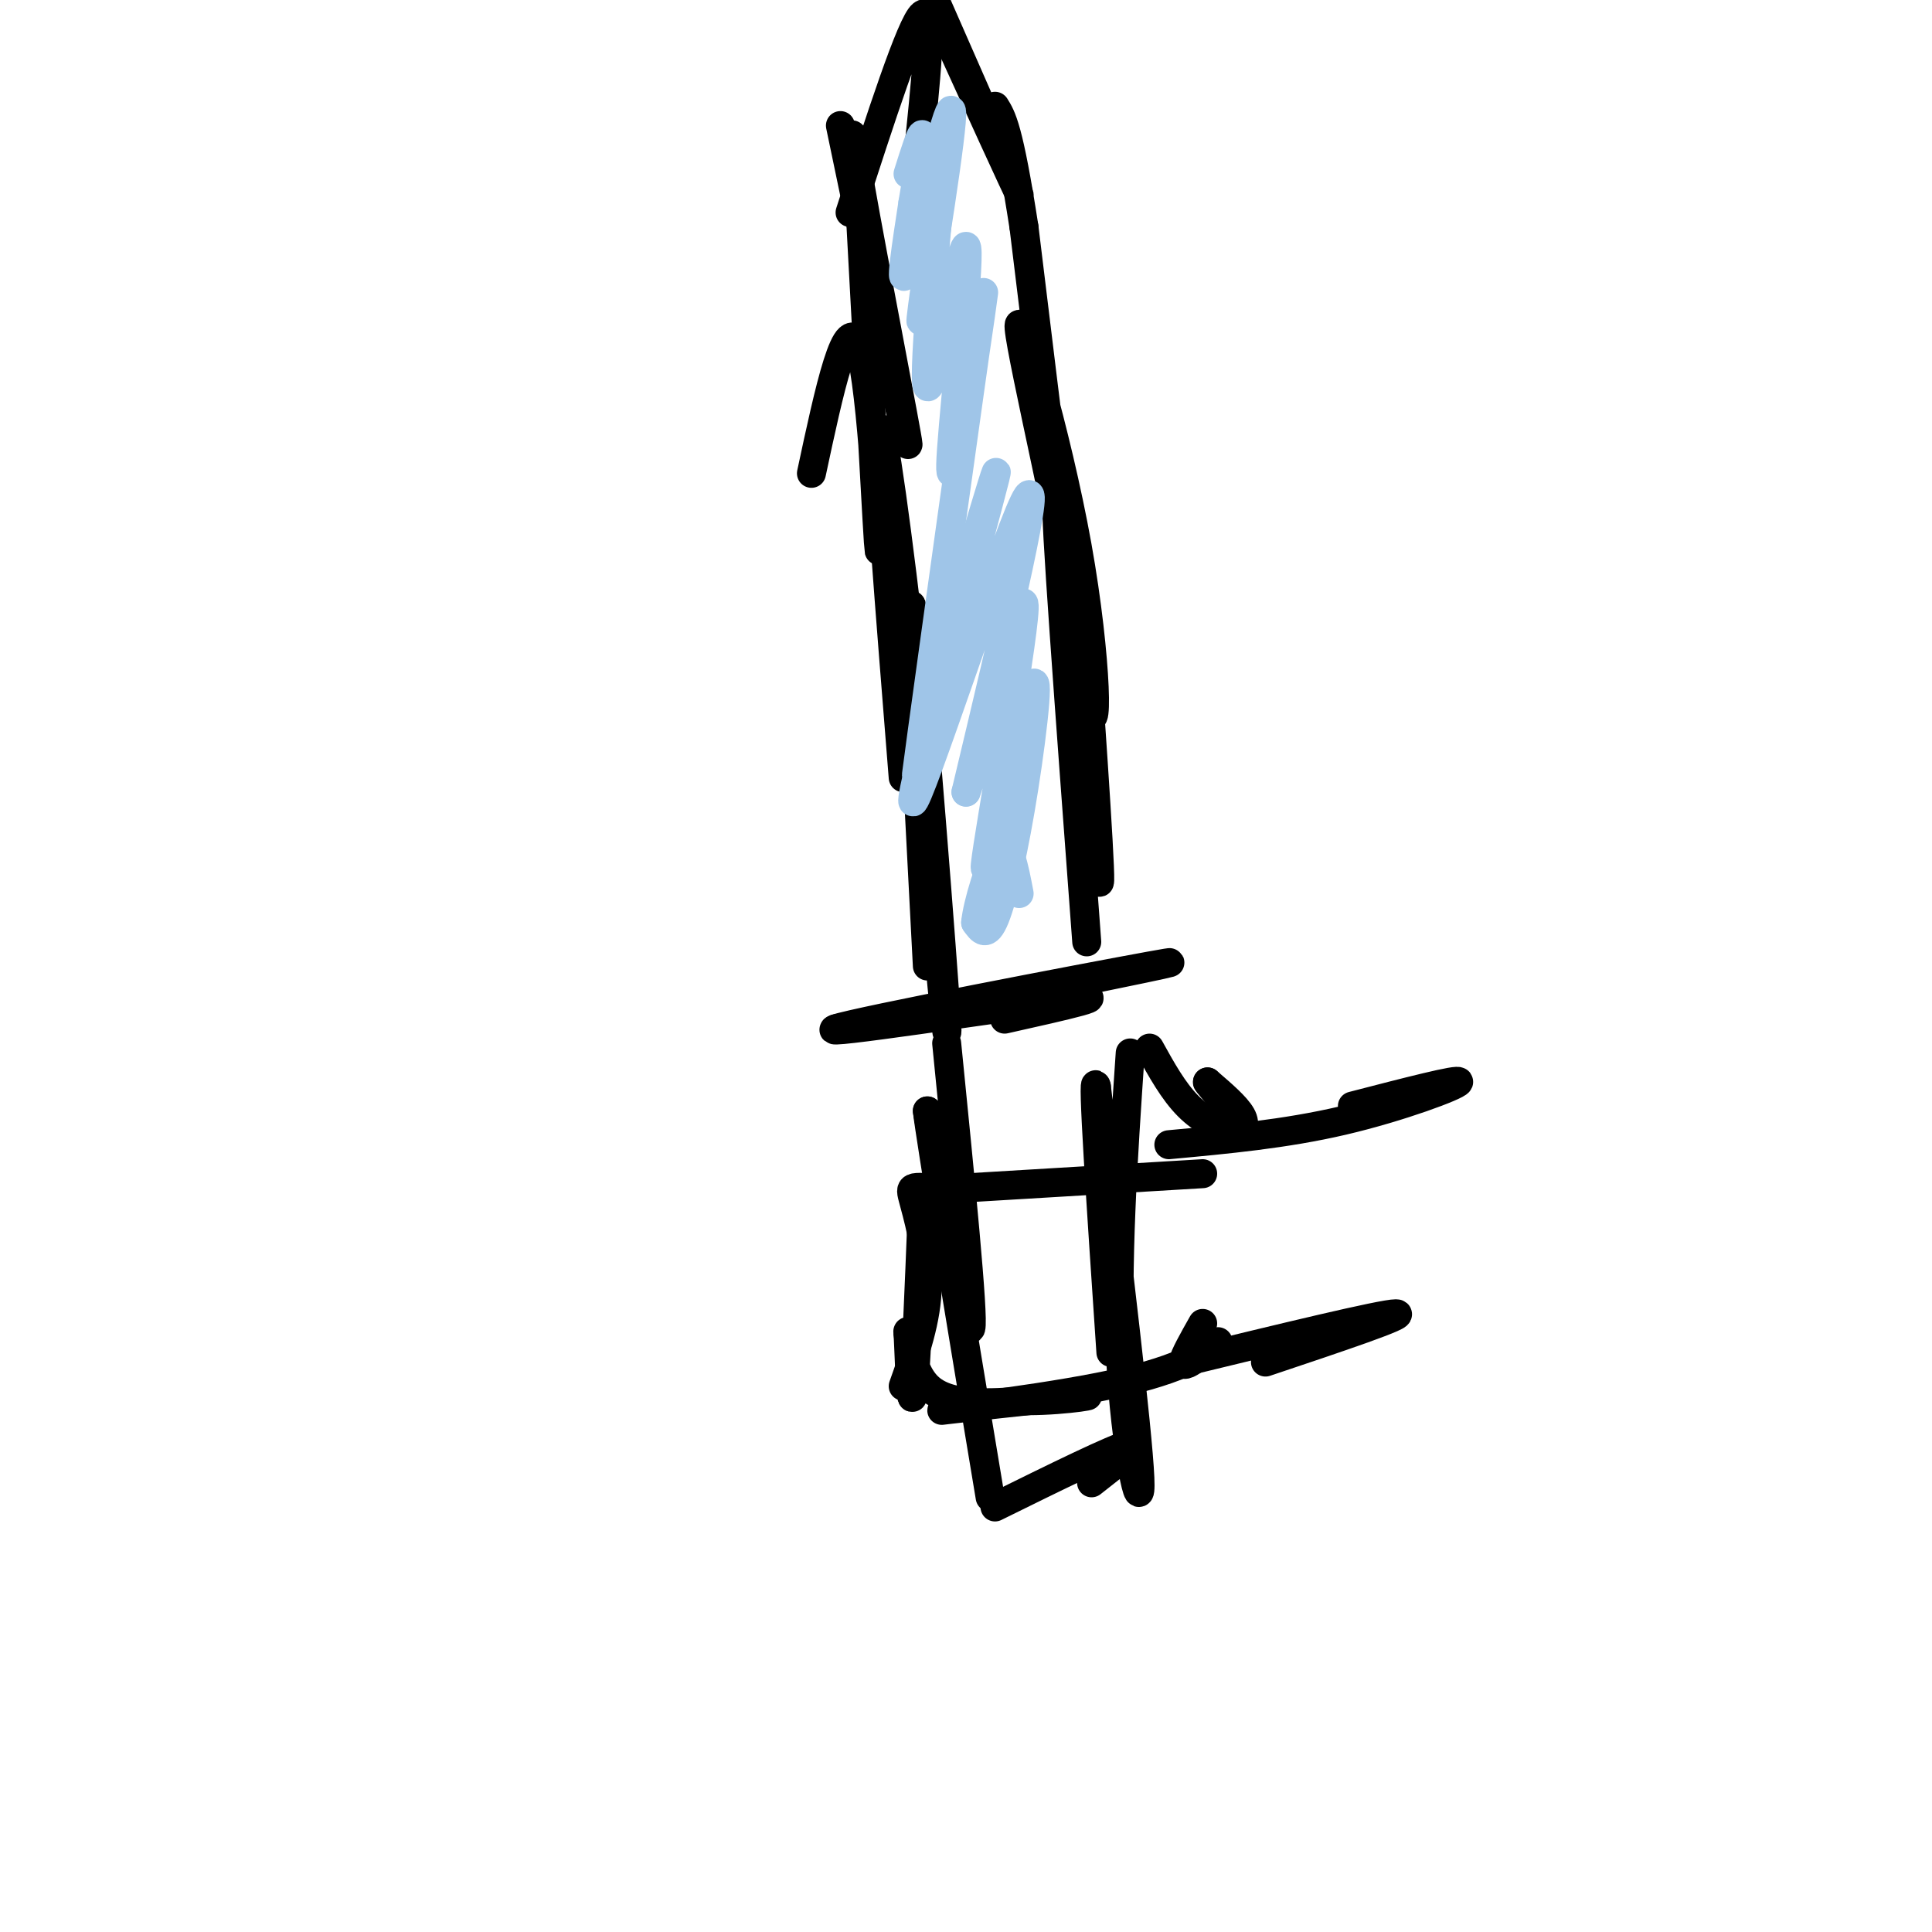 <svg viewBox='0 0 400 400' version='1.1' xmlns='http://www.w3.org/2000/svg' xmlns:xlink='http://www.w3.org/1999/xlink'><g fill='none' stroke='#000000' stroke-width='6' stroke-linecap='round' stroke-linejoin='round'><path d='M208,211c12.488,-2.792 24.976,-5.583 12,-4c-12.976,1.583 -51.417,7.542 -47,6c4.417,-1.542 51.690,-10.583 65,-13c13.310,-2.417 -7.345,1.792 -28,6'/><path d='M210,206c-10.833,2.167 -23.917,4.583 -37,7'/><path d='M196,216c2.833,28.333 5.667,56.667 5,59c-0.667,2.333 -4.833,-21.333 -9,-45'/><path d='M192,230c0.667,5.833 6.833,42.917 13,80'/><path d='M206,312c12.333,-6.083 24.667,-12.167 28,-13c3.333,-0.833 -2.333,3.583 -8,8'/><path d='M234,218c-1.489,22.022 -2.978,44.044 -2,63c0.978,18.956 4.422,34.844 4,25c-0.422,-9.844 -4.711,-45.422 -9,-81'/><path d='M227,225c-1.000,-4.333 1.000,25.333 3,55'/><path d='M192,200c-2.200,-41.911 -4.400,-83.822 -3,-73c1.400,10.822 6.400,74.378 7,85c0.600,10.622 -3.200,-31.689 -7,-74'/><path d='M189,138c-2.867,-25.600 -6.533,-52.600 -7,-49c-0.467,3.600 2.267,37.800 5,72'/><path d='M225,195c-3.467,-46.600 -6.933,-93.200 -6,-89c0.933,4.200 6.267,59.200 8,73c1.733,13.800 -0.133,-13.600 -2,-41'/><path d='M225,138c-4.134,-24.100 -13.469,-63.852 -14,-70c-0.531,-6.148 7.742,21.306 12,45c4.258,23.694 4.502,43.627 2,32c-2.502,-11.627 -7.751,-54.813 -13,-98'/><path d='M212,47c-3.167,-20.500 -4.583,-22.750 -6,-25'/><path d='M168,98c3.689,-17.244 7.378,-34.489 10,-26c2.622,8.489 4.178,42.711 4,42c-0.178,-0.711 -2.089,-36.356 -4,-72'/><path d='M178,42c-1.381,-16.048 -2.833,-20.167 0,-4c2.833,16.167 9.952,52.619 10,54c0.048,1.381 -6.976,-32.310 -14,-66'/><path d='M176,44c6.333,-19.583 12.667,-39.167 15,-41c2.333,-1.833 0.667,14.083 -1,30'/><path d='M194,1c8.500,19.333 17.000,38.667 17,39c0.000,0.333 -8.500,-18.333 -17,-37'/><path d='M249,243c0.000,0.000 -50.000,3.000 -50,3'/><path d='M199,246c-10.238,0.095 -10.833,-1.167 -10,2c0.833,3.167 3.095,10.762 3,18c-0.095,7.238 -2.548,14.119 -5,21'/><path d='M191,249c-0.738,18.685 -1.476,37.369 -2,40c-0.524,2.631 -0.833,-10.792 -1,-13c-0.167,-2.208 -0.190,6.798 4,11c4.190,4.202 12.595,3.601 21,3'/><path d='M213,290c7.745,-0.005 16.609,-1.518 10,-1c-6.609,0.518 -28.689,3.067 -28,3c0.689,-0.067 24.147,-2.749 38,-6c13.853,-3.251 18.101,-7.072 19,-8c0.899,-0.928 -1.550,1.036 -4,3'/><path d='M248,281c-1.467,1.044 -3.133,2.156 -3,1c0.133,-1.156 2.067,-4.578 4,-8'/><path d='M238,217c2.464,4.458 4.929,8.917 8,12c3.071,3.083 6.750,4.792 9,5c2.250,0.208 3.071,-1.083 2,-3c-1.071,-1.917 -4.036,-4.458 -7,-7'/><path d='M250,224c-0.333,-0.167 2.333,2.917 5,6'/><path d='M245,282c20.583,-5.000 41.167,-10.000 44,-10c2.833,0.000 -12.083,5.000 -27,10'/><path d='M242,237c12.044,-1.111 24.089,-2.222 36,-5c11.911,-2.778 23.689,-7.222 24,-8c0.311,-0.778 -10.844,2.111 -22,5'/></g>
<g fill='none' stroke='#9fc5e8' stroke-width='6' stroke-linecap='round' stroke-linejoin='round'><path d='M188,36c1.417,-4.500 2.833,-9.000 3,-8c0.167,1.000 -0.917,7.500 -2,14'/><path d='M189,42c-1.190,7.815 -3.164,20.352 -1,13c2.164,-7.352 8.467,-34.595 9,-32c0.533,2.595 -4.705,35.027 -6,42c-1.295,6.973 1.352,-11.514 4,-30'/><path d='M195,35c-0.603,8.003 -4.110,43.011 -3,45c1.110,1.989 6.837,-29.041 8,-29c1.163,0.041 -2.239,31.155 -3,42c-0.761,10.845 1.120,1.423 3,-8'/><path d='M200,85c1.869,-10.940 5.042,-34.292 3,-20c-2.042,14.292 -9.298,66.226 -12,86c-2.702,19.774 -0.851,7.387 1,-5'/><path d='M192,146c4.761,-16.659 16.163,-55.805 14,-47c-2.163,8.805 -17.890,65.563 -17,67c0.890,1.437 18.397,-52.447 23,-62c4.603,-9.553 -3.699,25.223 -12,60'/><path d='M200,164c1.492,-3.450 11.221,-42.074 12,-39c0.779,3.074 -7.394,47.846 -8,54c-0.606,6.154 6.353,-26.309 9,-35c2.647,-8.691 0.982,6.391 -1,19c-1.982,12.609 -4.281,22.745 -6,27c-1.719,4.255 -2.860,2.627 -4,1'/><path d='M202,191c0.311,-3.578 3.089,-13.022 5,-15c1.911,-1.978 2.956,3.511 4,9'/></g>
</svg>